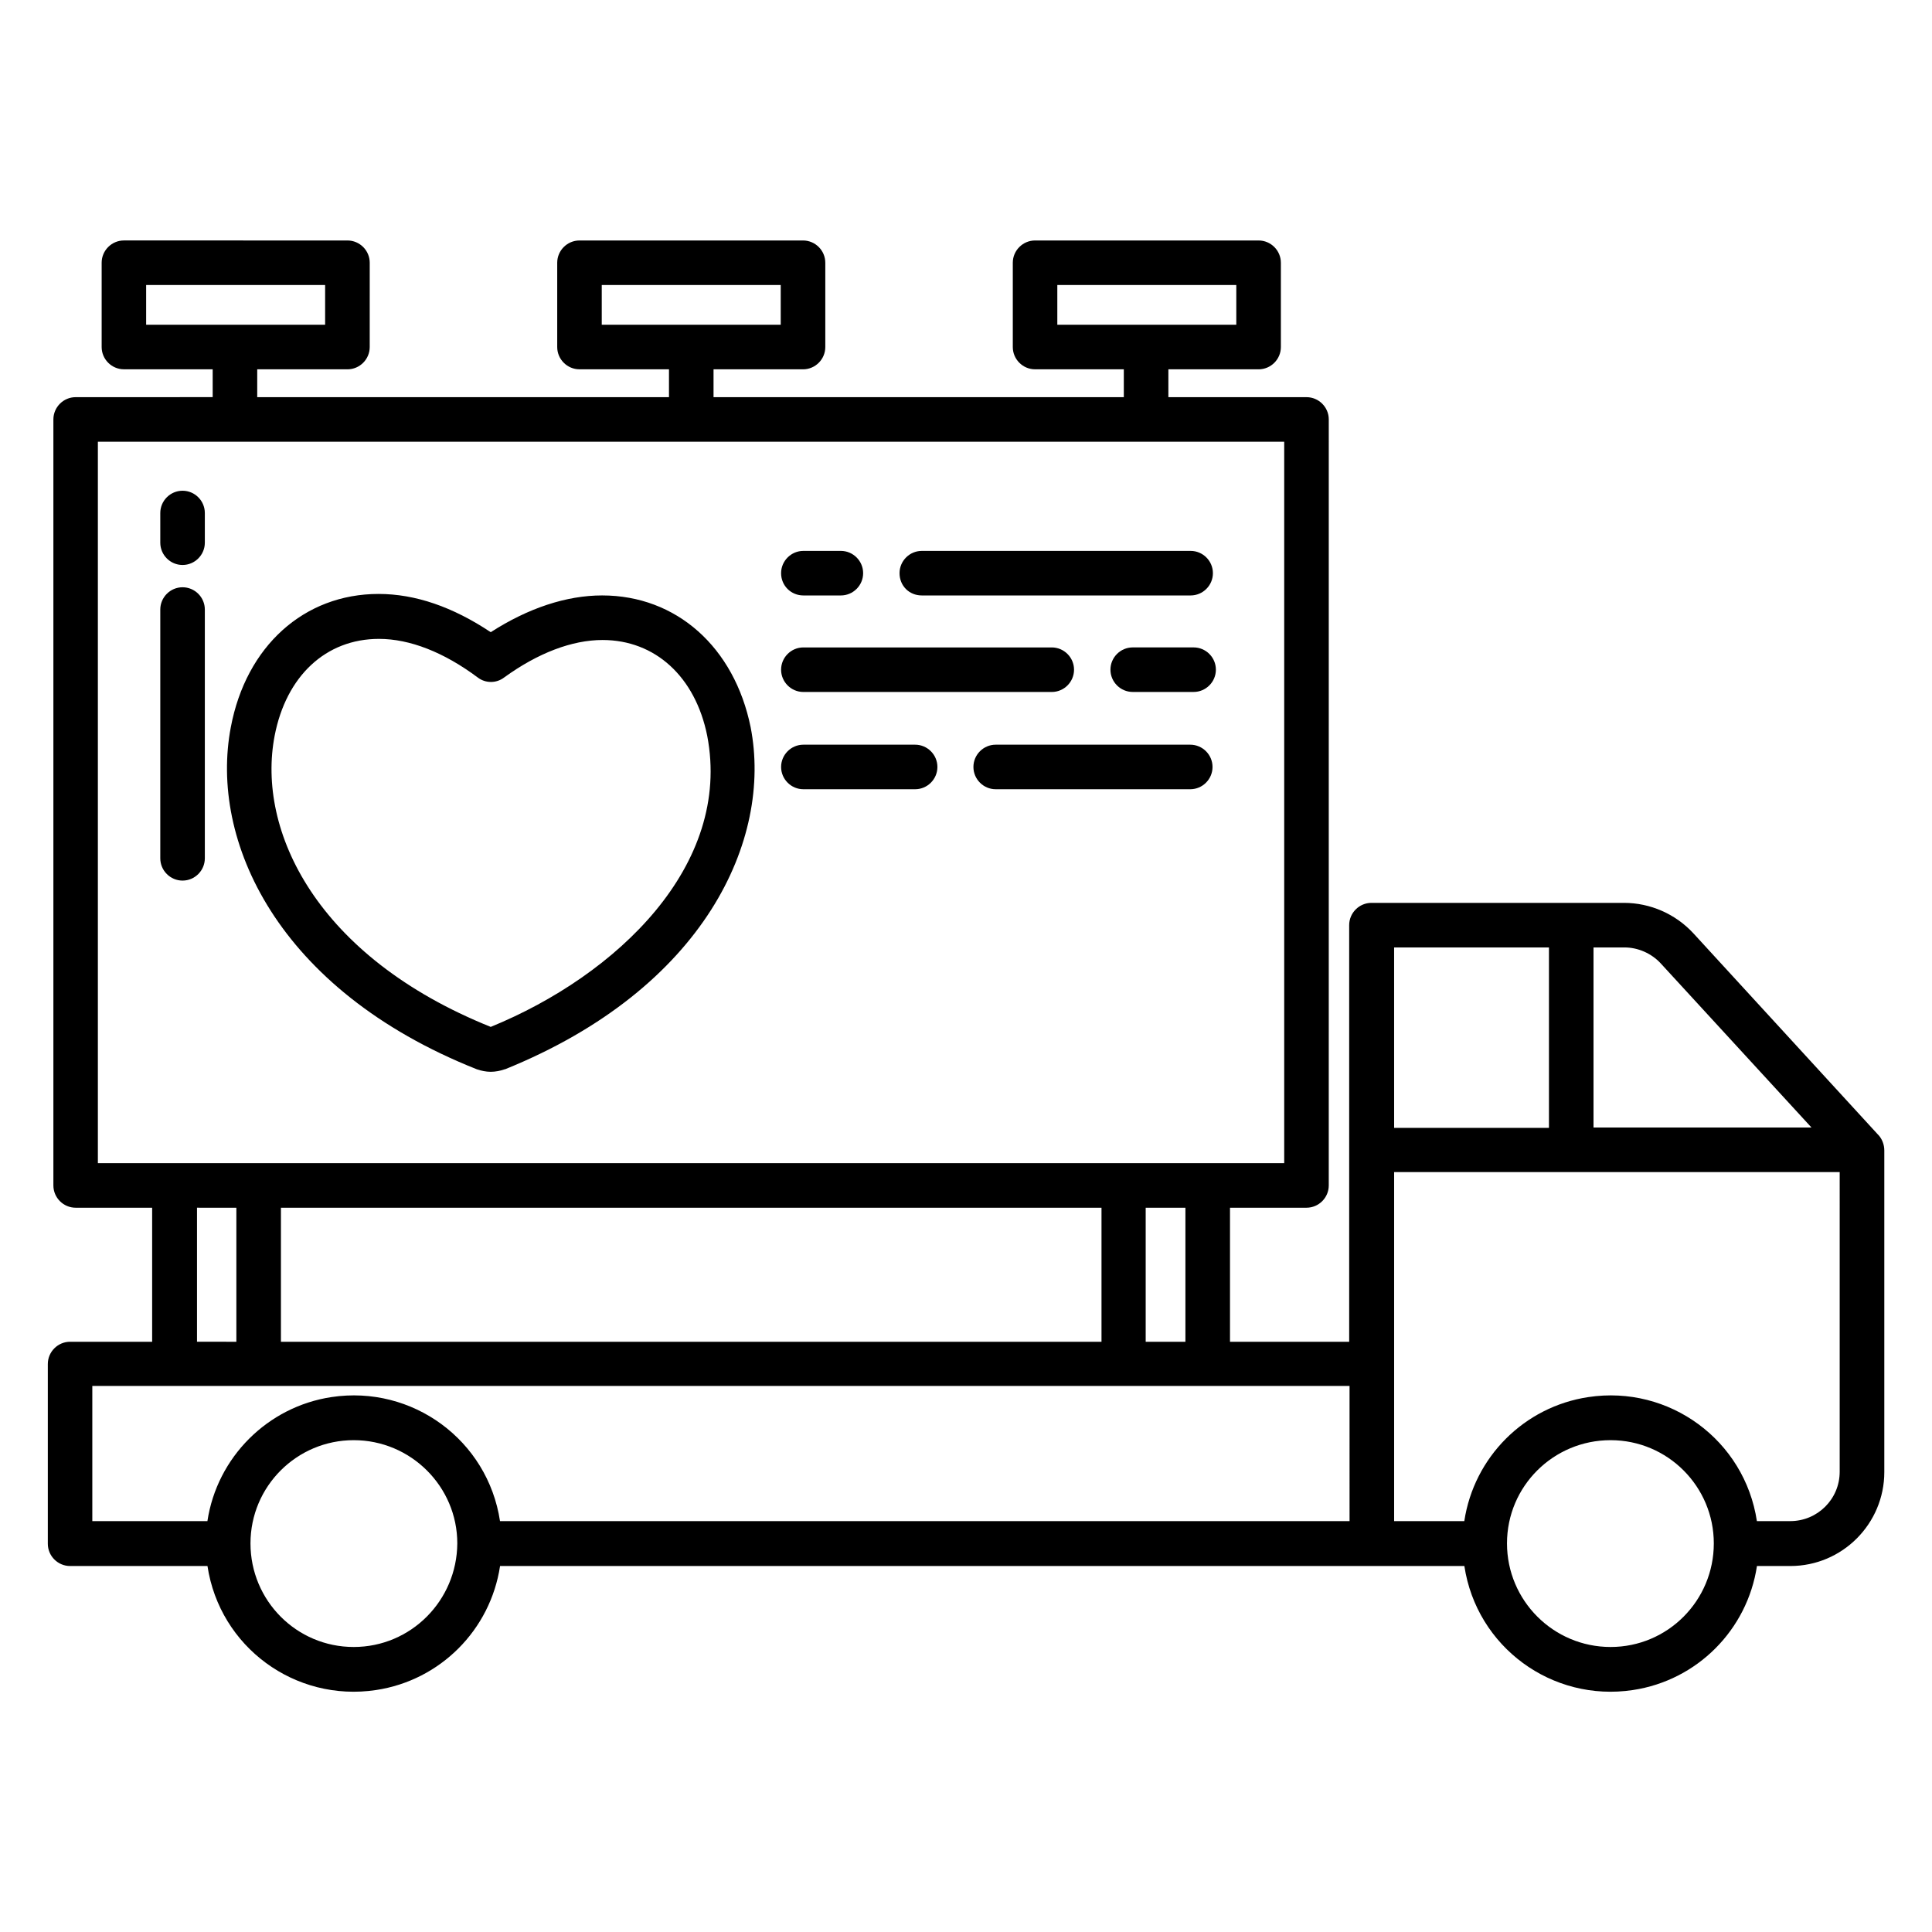 <?xml version="1.0" encoding="UTF-8"?>
<!-- Uploaded to: ICON Repo, www.iconrepo.com, Generator: ICON Repo Mixer Tools -->
<svg fill="#000000" width="800px" height="800px" version="1.1" viewBox="144 144 512 512" xmlns="http://www.w3.org/2000/svg">
 <g>
  <path d="m460.32 315.57h-16.137c-3.246 0-5.902 2.656-5.902 5.902s2.656 5.902 5.902 5.902h16.137c3.246 0 5.902-2.656 5.902-5.902 0.004-3.246-2.652-5.902-5.902-5.902z"/>
  <path d="m356.9 327.38h65.828c3.246 0 5.902-2.656 5.902-5.902 0-3.246-2.656-5.902-5.902-5.902h-65.828c-3.246 0-5.902 2.656-5.902 5.902 0 3.246 2.656 5.902 5.902 5.902z"/>
  <path d="m388.29 301.8h71.242c3.246 0 5.902-2.656 5.902-5.902 0-3.246-2.656-5.902-5.902-5.902h-71.242c-3.246 0-5.902 2.656-5.902 5.902 0 3.344 2.555 5.902 5.902 5.902z"/>
  <path d="m356.9 301.8h9.938c3.246 0 5.902-2.656 5.902-5.902 0-3.246-2.656-5.902-5.902-5.902h-9.938c-3.246 0-5.902 2.656-5.902 5.902 0 3.344 2.656 5.902 5.902 5.902z"/>
  <path d="m459.43 341.35h-51.562c-3.246 0-5.902 2.656-5.902 5.902s2.656 5.902 5.902 5.902h51.562c3.246 0 5.902-2.656 5.902-5.902s-2.656-5.902-5.902-5.902z"/>
  <path d="m386.52 341.35h-29.617c-3.246 0-5.902 2.656-5.902 5.902s2.656 5.902 5.902 5.902h29.617c3.246 0 5.902-2.656 5.902-5.902s-2.656-5.902-5.902-5.902z"/>
  <path d="m192.38 274.05c-3.246 0-5.902 2.656-5.902 5.902v7.871c0 3.246 2.656 5.902 5.902 5.902s5.902-2.656 5.902-5.902v-7.871c0-3.246-2.656-5.902-5.902-5.902z"/>
  <path d="m192.38 299.63c-3.246 0-5.902 2.656-5.902 5.902v65.93c0 3.246 2.656 5.902 5.902 5.902s5.902-2.656 5.902-5.902v-65.93c0-3.246-2.656-5.902-5.902-5.902z"/>
  <path d="m641.77 444.77-49.004-53.43c-4.723-5.117-11.414-8.07-18.402-8.07h-66.914c-3.246 0-5.902 2.656-5.902 5.902v110.41h-31.586v-35.523h20.27c3.246 0 5.902-2.656 5.902-5.902l0.004-203c0-3.246-2.656-5.902-5.902-5.902h-36.605v-7.379h23.91c3.246 0 5.902-2.656 5.902-5.902v-22.34c0-3.246-2.656-5.902-5.902-5.902h-59.238c-3.246 0-5.902 2.656-5.902 5.902v22.336c0 3.246 2.656 5.902 5.902 5.902h23.52v7.379l-108.73 0.004v-7.379h23.715c3.246 0 5.902-2.656 5.902-5.902v-22.34c0-3.246-2.656-5.902-5.902-5.902h-59.238c-3.246 0-5.902 2.656-5.902 5.902v22.336c0 3.246 2.656 5.902 5.902 5.902l23.715 0.004v7.379h-109.12v-7.379h23.91c3.246 0 5.902-2.656 5.902-5.902l0.004-22.34c0-3.246-2.656-5.902-5.902-5.902l-59.238-0.004c-3.246 0-5.902 2.656-5.902 5.902v22.336c0 3.246 2.656 5.902 5.902 5.902h23.52v7.379l-36.312 0.008c-3.246 0-5.902 2.656-5.902 5.902v203c0 3.246 2.656 5.902 5.902 5.902h20.27v35.523h-21.746c-3.246 0-5.902 2.656-5.902 5.902v47.625c0 3.246 2.656 5.902 5.902 5.902h36.406c3.246 21.453 23.223 36.113 44.672 32.867 17.023-2.559 30.309-15.941 32.867-32.867h255.55c3.246 21.453 23.223 36.113 44.672 32.867 17.023-2.559 30.309-15.941 32.867-32.867h8.855c13.777 0 24.895-11.219 24.895-24.895v-85.215c0.004-1.57-0.586-3.047-1.57-4.129zm-217.57-214.71v-10.531h47.43v10.527zm-120.73 0v-10.531h47.43v10.527zm-120.74 0v-10.531h47.43v10.527zm-12.793 222.19v-191.19h314.39v191.19zm288.21 11.809v35.523h-10.527v-35.523zm-22.238 0v35.523h-217.46v-35.523zm-229.27 0v35.523l-10.43-0.004v-35.523zm31.098 116.41c-15.152 0-27.355-12.301-27.355-27.453 0-15.152 12.301-27.355 27.355-27.355 15.152 0 27.453 12.301 27.453 27.355-0.102 15.152-12.301 27.453-27.453 27.453zm263.91-33.359h-225.14c-3.246-21.453-23.223-36.113-44.672-32.867-16.926 2.559-30.309 15.941-32.867 32.867h-30.504v-35.816h333.18zm64.652-152.03h8.168c3.641 0 7.184 1.574 9.645 4.231l39.949 43.492h-57.762zm-52.844 0h41.035v47.824h-41.031zm57.367 185.39c-15.152 0-27.453-12.301-27.453-27.453 0-15.152 12.301-27.355 27.453-27.355 15.152 0 27.355 12.301 27.355 27.355 0 15.152-12.199 27.453-27.355 27.453zm60.715-46.445c0 7.281-5.902 13.086-13.086 13.086h-8.855c-3.246-21.453-23.223-36.113-44.672-32.867-17.023 2.559-30.309 15.941-32.867 32.867h-18.598v-92.496h118.08z"/>
  <path d="m342.93 336.73c-4.328-21.254-19.68-34.934-39.359-34.934-9.445 0-19.582 3.344-29.52 9.742-10.035-6.691-19.977-10.137-29.719-10.137-19.777 0-35.129 13.875-39.164 35.324-5.707 29.914 12.203 69.57 65.141 90.625 0.098 0 0.195 0.098 0.297 0.098 0.887 0.297 2.164 0.59 3.445 0.59 1.277 0 2.656-0.297 3.445-0.59 0.098 0 0.195-0.098 0.395-0.098 52.938-21.445 70.844-60.902 65.039-90.621zm-68.879 79.41c-46.25-18.598-62.09-52.055-57.27-77.145 3.051-15.844 13.578-25.684 27.652-25.684 8.168 0 17.219 3.543 26.176 10.234 2.066 1.574 4.922 1.574 6.988 0 8.953-6.496 18.008-9.938 26.074-9.938 13.973 0 24.602 9.742 27.75 25.387 6.59 34.34-23.914 63.465-57.371 77.145z"/>
 </g>
</svg>